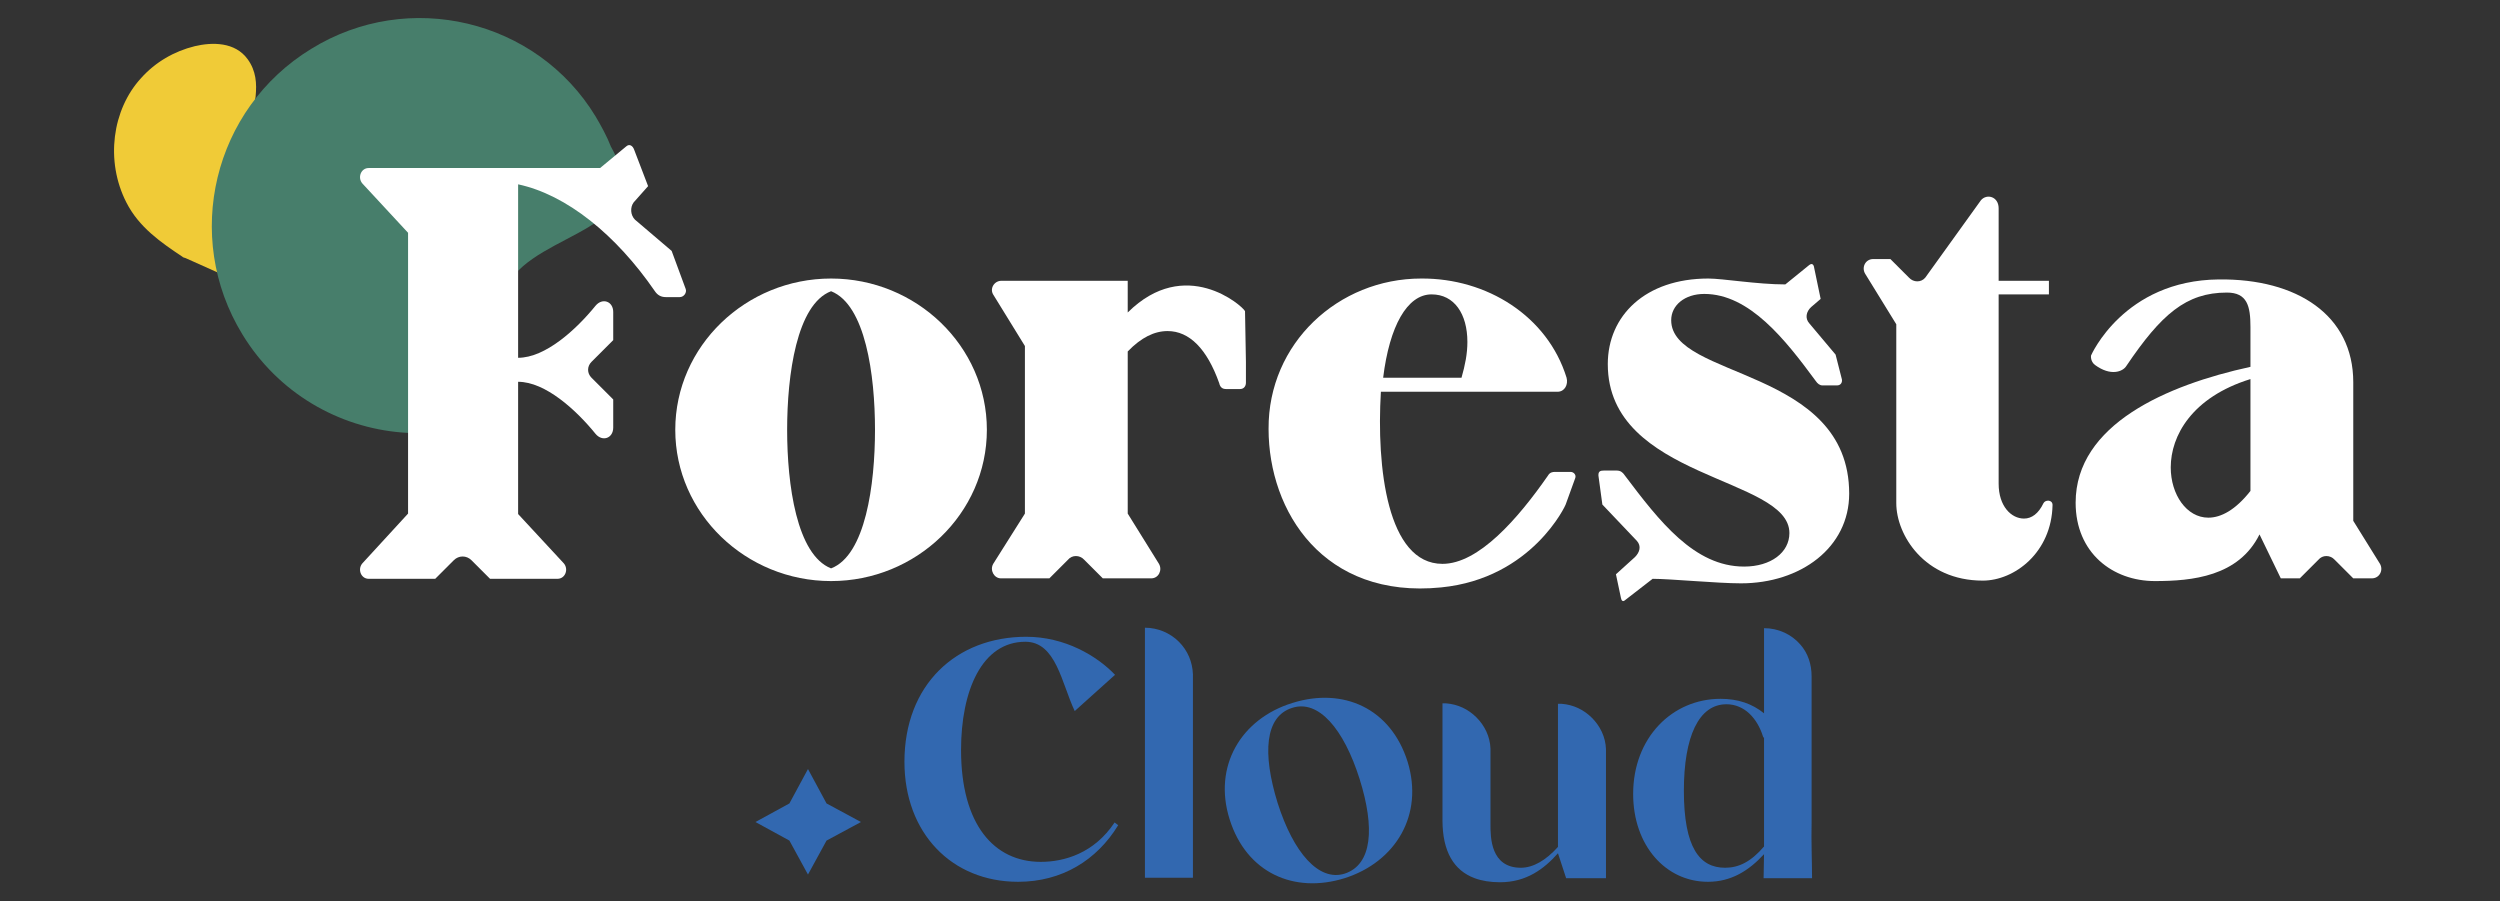 <svg xmlns="http://www.w3.org/2000/svg" xmlns:xlink="http://www.w3.org/1999/xlink" id="Capa_1" x="0px" y="0px" viewBox="0 0 552 199" style="enable-background:new 0 0 552 199;" xml:space="preserve"><rect x="0" y="0" width="552" height="199" fill="#333333" stroke="none"/><style type="text/css">	.st0{fill:#3268B0;}	.st1{fill:#F0CB37;}	.st2{fill:#477E6B;}	.st3{fill:#FFFFFF;}</style><polygon class="st0" points="178.4,169.8 182.5,177.4 190.1,181.5 182.5,185.6 178.4,193.1 174.3,185.6 166.8,181.5 174.3,177.4 "></polygon><g>	<g>		<path class="st1" d="M41,57l6.7,3l1.2,0.6l0.8,0.4l-0.5-6l-0.1-1.6c0,0,0,0,0-0.1c0-0.4-0.1-0.9-0.1-1.3c0,0,0,0-0.1,0l-0.3-3.6    l0,0c0,0,0,0,0-0.1s0-0.2,0-0.4l-0.1-0.1L48,42.7l2.3,4l0.2,0.4l4.4,7.8l3.6,6.4l7.5-6.7l1.7-1.5c-0.1-0.2-0.2-0.4-0.3-0.6    c-1.2-2.7-2.9-5-4.8-7.2c-1.9-2.2-3.9-4.4-5.2-7.1c-1.3-2.6-2-5.6-2-8.5c0-5.4,3-11.5-0.7-16.6c-2.8-3.9-7.9-3.8-11.7-2.9    c-4.5,1.1-8.7,3.5-11.9,7.1c-6.3,6.9-7.9,18.2-3.2,27.4c2.8,5.5,7.6,8.8,12.4,12l0.1,0.1L41,57z"></path>	</g></g><g>	<g>		<path class="st2" d="M68.7,10.8C47.1,24,40.3,52.2,53.5,73.8c7.9,13,21.3,20.6,35.3,21.7c2.3,0.2,4.7,0.2,7,0    c17.6-1.7,9.8-21.6,16.3-32.7c6.7-12,33.4-11.7,22.8-30.4c-0.9-2.3-2.1-4.5-3.4-6.7C118.5,4.3,90.2-2.5,68.7,10.8z"></path>	</g></g><g>	<path class="st0" d="M246.9,182.2c-4.7,7.7-12.4,12.5-22.1,12.5c-14.7,0-25.1-10.8-25.1-26.5c0-17,11.4-27.6,26.9-27.6   c8.5,0,15.6,4.2,19.6,8.4l-8.9,8c-2.9-6.1-4.1-15.3-10.9-15.3c-9.6,0-14.2,10.8-14.2,23.9c0,16.5,7.3,24.7,17.6,24.7   c5.2,0,11.8-1.9,16.3-8.7L246.9,182.2z"></path>	<path class="st0" d="M263.4,148.9v44.9h-10.6v-55.2l0,0c2.9,0,5.6,1.2,7.5,3.1C262.2,143.6,263.3,146.1,263.4,148.9z"></path>	<path class="st0" d="M296.9,193.9c-11.2,3.5-21.7-1.2-25.4-13c-3.7-11.7,2.5-22.2,13.9-25.7c11.2-3.5,21.7,1.2,25.4,13   C314.4,179.9,308.2,190.3,296.9,193.9z M300.2,172c-3.5-11.1-9.1-17.6-14.9-15.7c-6,1.9-6.6,10-3.2,21c3.5,11,9.1,17.4,14.8,15.6   C303,190.9,303.6,182.8,300.2,172z"></path>	<path class="st0" d="M354.6,165.7v28.2h-8.8l-1.8-5.5l0,0c-3.1,3.5-7,6.4-12.8,6.4c-2.1,0-4-0.3-5.6-0.9c-4.6-1.7-7.1-5.9-7.1-12.8   v-25.8l0,0c0.3,0,0.5,0,0.8,0c2.6,0.2,4.9,1.3,6.7,3.1c1.8,1.8,3,4.2,3.1,6.9c0,0.1,0,0.2,0,0.3s0,0.1,0,0.2v2.9v13.4   c0,2.7,0,9.5,6.7,9.5c2.7,0,5.5-1.6,8.2-4.6l0,0v-31.6c0.3,0,0.5,0,0.8,0c2.6,0.2,4.9,1.3,6.7,3.1c1.8,1.8,3,4.2,3.1,6.9   C354.6,165.5,354.6,165.6,354.6,165.7C354.6,165.5,354.6,165.6,354.6,165.7z"></path>	<path class="st0" d="M400.1,193.9h-10.7l0.1-5.3c-3.4,3.7-7.3,6.1-12.4,6.1c-9.3,0-16.5-8-16.5-19.4c0-12.4,8.6-21,19.3-21   c3.9,0,7,1.1,9.6,3.2v-18.8c3.2,0,6.1,1.4,8,3.6c1.7,1.9,2.5,4.4,2.5,7v28v4.5C399.9,185.3,400.1,190.7,400.1,193.9z M389.4,162.9   c0-0.1,0-0.2-0.1-0.2c-1.3-4.2-4.2-7.2-8.1-7.2c-6.1,0-9.4,7.1-9.4,19.1c0,12.6,3.5,17,9.1,17c3,0,5.7-1.3,8.6-4.7v-24H389.4z"></path></g><g>	<path class="st3" d="M90.1,113.4v-62L80,40.5c-1.1-1.3-0.3-3.4,1.4-3.4h51.1l5.8-4.8c0.7-0.6,1.4-0.1,1.7,0.7l3.1,8.1l-3.2,3.6   c-0.8,1.1-0.7,2.8,0.3,3.8l8.1,6.9l3.1,8.4c0.3,0.8-0.4,1.8-1.3,1.8H147c-1,0-1.8-0.4-2.4-1.3C136,51.8,125.1,43,114.4,40.7V79   c6,0,12.8-6.2,17.1-11.5c1.5-1.8,3.9-1,3.9,1.4v6.2l-4.8,4.8c-1,1-1,2.5,0,3.5l4.8,4.8v6.2c0,2.4-2.4,3.2-3.9,1.4   c-4.3-5.3-11.1-11.5-17.1-11.5v29.2l10.1,10.9c1.1,1.3,0.3,3.4-1.4,3.4h-14.9l-4.1-4.1c-1.1-1.1-2.8-1.1-3.9,0l-4.1,4.1H81.4   c-1.7,0-2.5-2.1-1.4-3.4L90.1,113.4z"></path>	<path class="st3" d="M183.5,61.5c18.8,0,34.4,14.9,34.4,33.4s-15.6,33.4-34.4,33.4s-34.4-14.9-34.4-33.4S164.7,61.5,183.5,61.5z    M183.5,125.5c7.6-2.9,9.7-18.5,9.7-30.6s-2.1-27.6-9.7-30.6c-7.6,2.9-9.7,18.5-9.7,30.6S175.9,122.5,183.5,125.5z"></path>	<path class="st3" d="M226.3,113.4v-37l-6.9-11.2c-1-1.4,0.1-3.2,1.7-3.2H249v7c12.7-12.6,25.3-1.5,25.9-0.3l0.2,11.2v4.6   c0,0.7-0.4,1.4-1.3,1.4h-3.1c-0.8,0-1.3-0.4-1.5-1.3c-2.7-7.6-6.6-11.5-11.4-11.5c-2.9,0-5.8,1.4-8.8,4.5v35.8l6.9,11.1   c0.8,1.4-0.1,3.2-1.7,3.2h-10.7l-4.1-4.1c-1-1.1-2.7-1.1-3.6,0l-4.1,4.1H221c-1.5,0-2.5-1.8-1.7-3.2L226.3,113.4z"></path>	<path class="st3" d="M318.2,129.7c-25.9,2.6-38.1-16.7-38.1-35c-0.1-18.9,15.4-33.2,33.7-33.2c14.5-0.1,27.9,8.3,32.1,21.9   c0.4,1.5-0.4,3.1-2,3.1h-39c-1,16.7,1.4,38,13.6,38c8,0,16.7-10,23.3-19.5c0.4-0.7,1-0.8,1.5-0.8h3.5c0.7,0,1.3,0.7,1,1.4l-2.1,5.8   C345.8,111.3,338.4,127.7,318.2,129.7z M305.4,83.4h17.3c0.8-2.8,1.3-5.3,1.3-7.9c0-6.2-2.9-10.5-7.9-10.5   C310.7,65,306.8,72,305.4,83.4z"></path>	<path class="st3" d="M354.1,103.9h2.9c0.8,0,1.3,0.4,1.7,1c7.7,10.2,15.4,20.2,26.4,20.2c5.9,0,10-3.1,10-7.4   c0-12.5-40.1-11.8-40.1-37.3c0-10.7,8.3-18.9,22.2-18.9c3.2,0,10.8,1.3,17,1.3l5.3-4.3c0.4-0.3,0.8-0.3,1,0.3L402,66l-2.1,1.8   c-1.1,1-1.4,2.5-0.4,3.6l5.8,6.9l1.4,5.5c0.1,0.7-0.3,1.3-1.1,1.3h-3.2c-0.6,0-1.1-0.4-1.5-1c-6.7-9.1-14.6-19.2-24.6-19.2   c-4.3,0-7.3,2.5-7.3,5.8c0,13,39.3,10.4,39.3,38.3c0,11.9-10.7,19.8-23.9,19.8c-5.2,0-15.6-1-19.5-1l-6.2,4.8   c-0.4,0.3-0.7,0-0.8-0.6l-1.1-5.2l4.2-3.8c1-1,1.5-2.4,0.4-3.6l-7.6-8l-0.8-5.9C352.7,104,353.4,103.9,354.1,103.9z"></path>	<path class="st3" d="M437.8,128.2c-12.9,0-19.1-10.1-19.1-17.1V71.6l-6.9-11.2c-0.8-1.4,0.1-3.2,1.8-3.2h3.8l4.1,4.1   c1,1.1,2.7,1.1,3.6,0l12.3-17.1c1.3-1.5,3.9-0.8,3.9,1.8v16h11.1v3h-11.1v41.8c0,5,2.8,7.7,5.6,7.7c1.7,0,3.2-1.1,4.3-3.4   c0.4-0.8,2-0.8,2,0.4C453,122,444.8,128.2,437.8,128.2z"></path>	<path class="st3" d="M475.8,128.3c-9.3,0-17.5-6.2-17.5-17.3c0-17.3,20.2-26,38.6-30v-8.8c0-4.6-0.7-7.6-5.2-7.6   c-9,0-14.5,4.8-22.2,16.2c-0.8,1.3-3.5,2.3-6.9-0.2c-1.1-0.8-0.9-2.1-0.9-2.1s7.2-16.6,28.2-16.8c17.3-0.2,29.7,7.9,29.7,22.7V115   l5.9,9.5c0.8,1.4-0.1,3.2-1.8,3.2h-4.1l-4.1-4.1c-1-1.1-2.7-1.1-3.6,0l-4.1,4.1h-4.2l-4.7-9.7C494.3,127.3,484,128.3,475.8,128.3z    M479.3,103.2c0,6,3.5,11.1,8.3,11.1c2.8,0,6-1.7,9.3-5.9V83.7C484,87.7,479.3,96.2,479.3,103.2z"></path></g></svg>